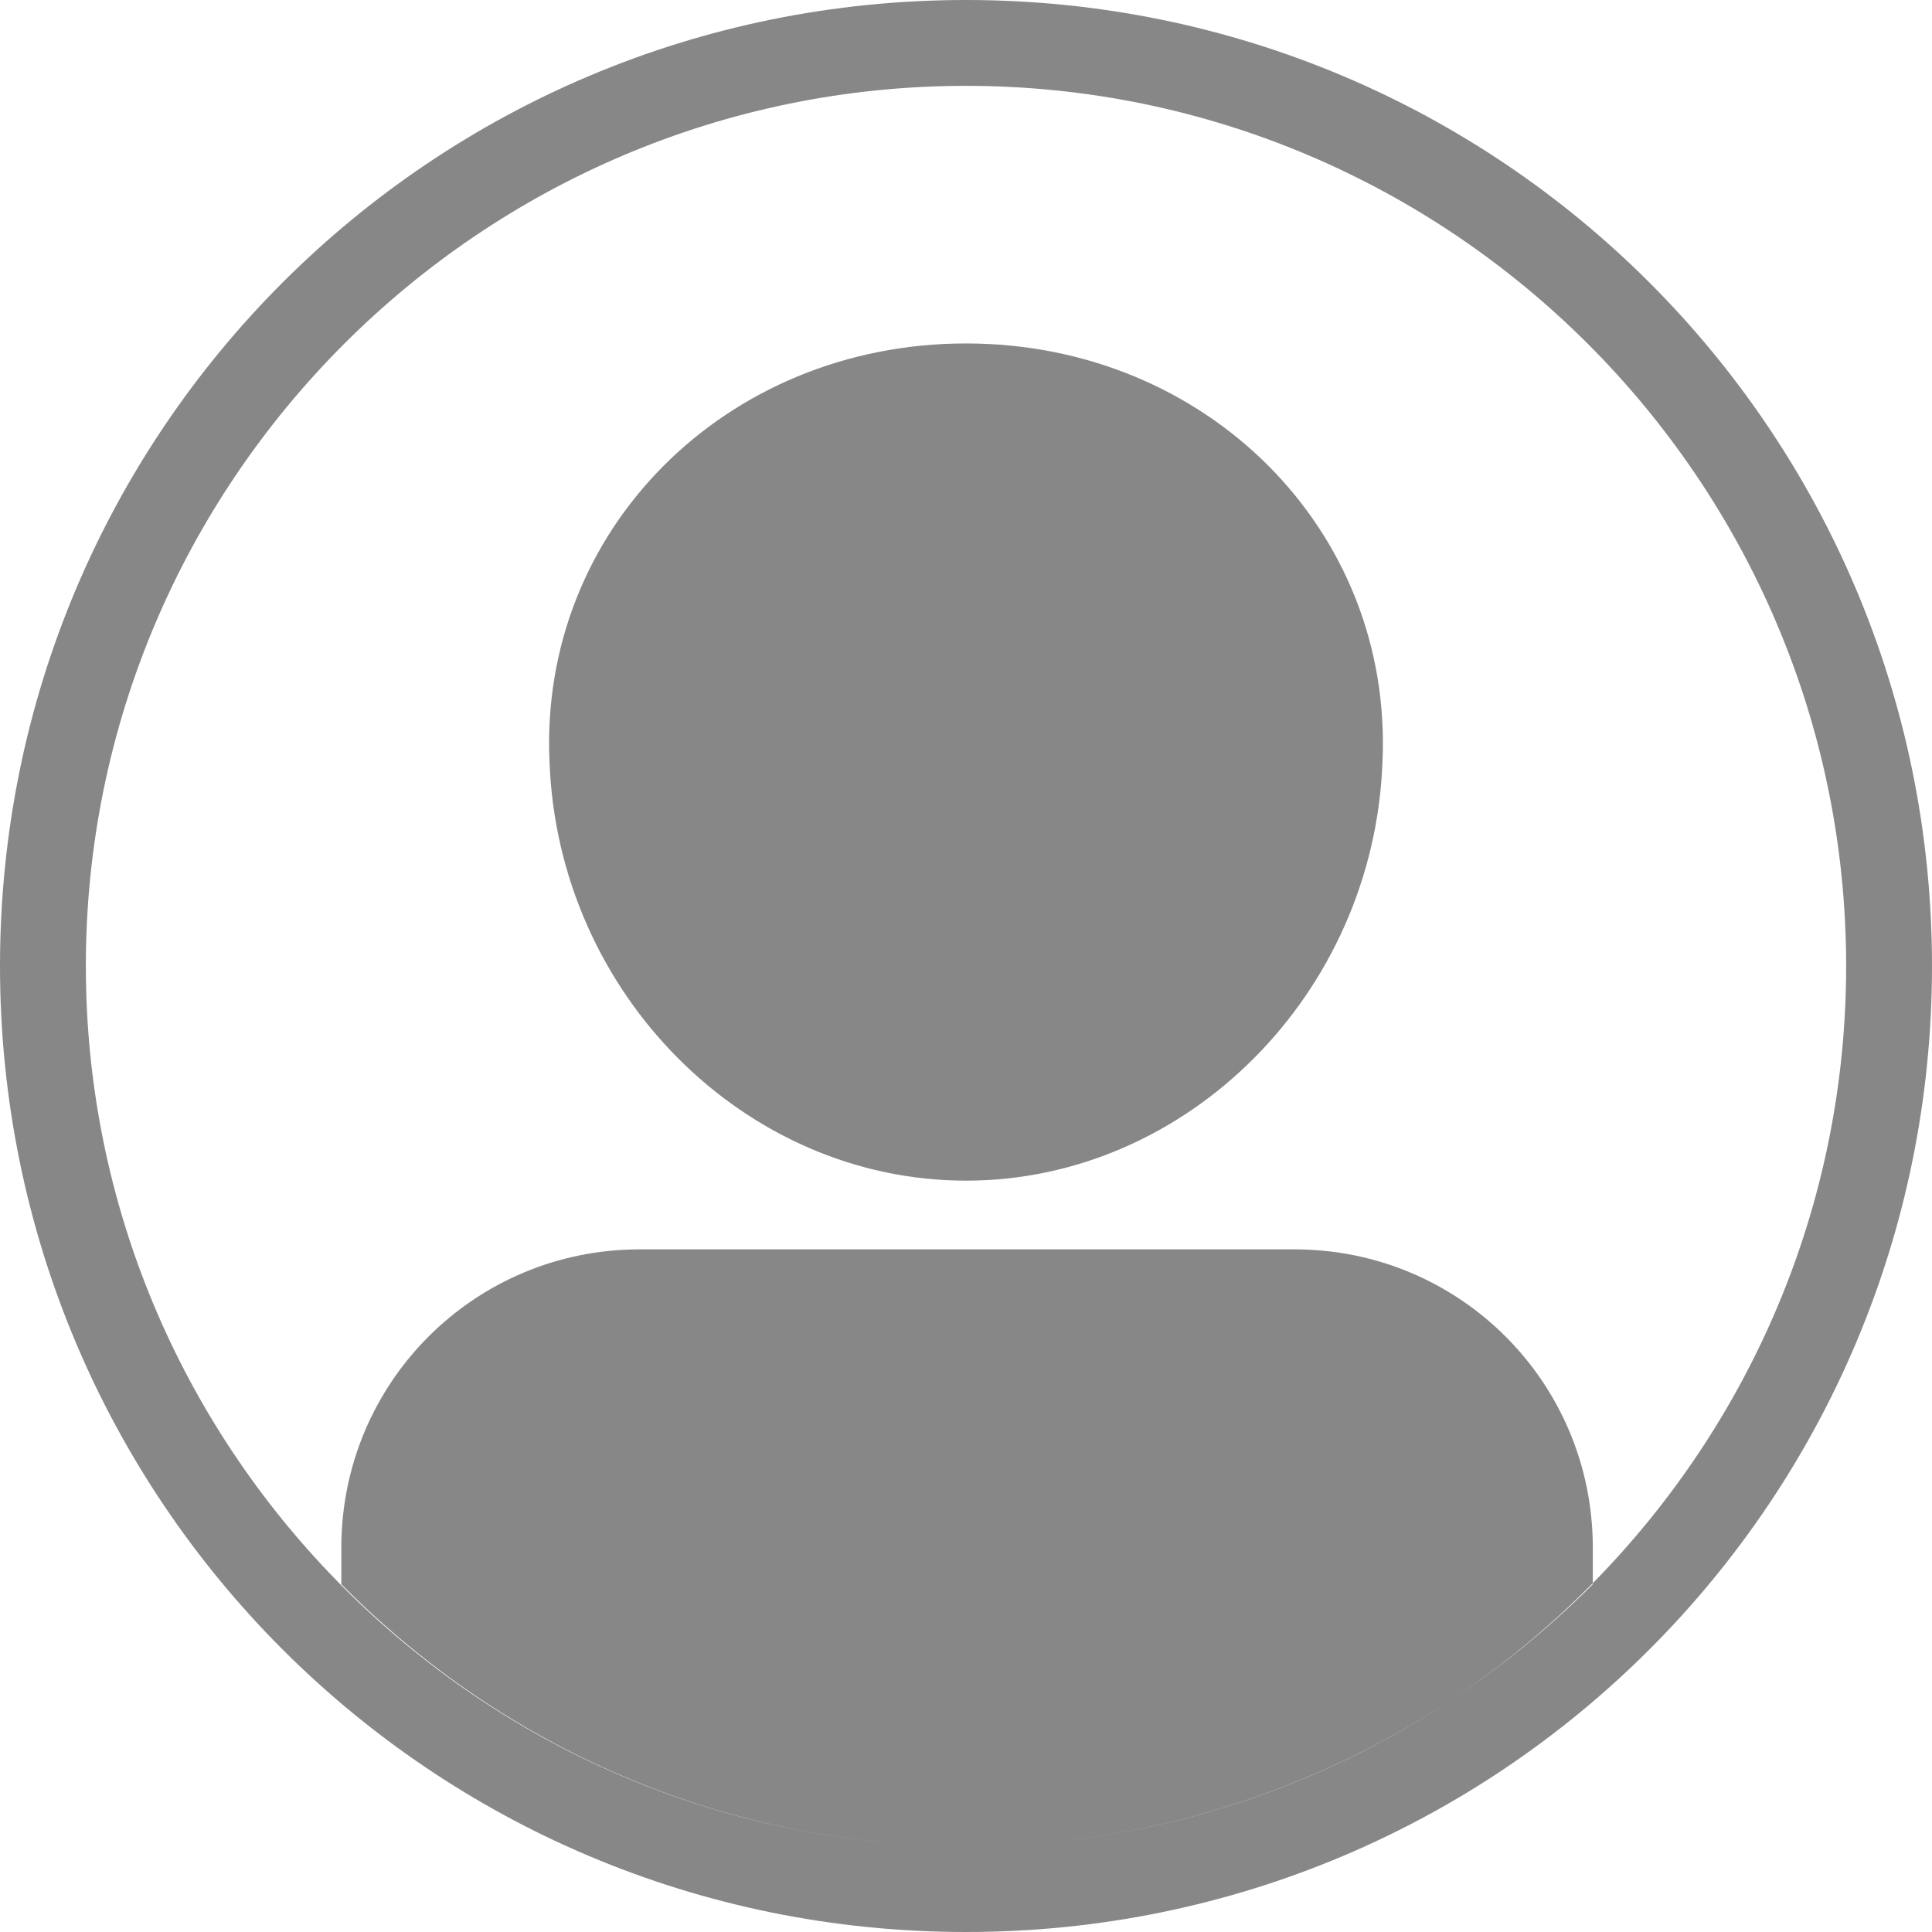 <svg width="39" height="39" viewBox="0 0 39 39" fill="none" xmlns="http://www.w3.org/2000/svg">
<path fill-rule="evenodd" clip-rule="evenodd" d="M39 19.5C39 30.29 30.29 39 19.5 39C8.71 39 0 30.29 0 19.5C0 8.71 8.71 0 19.5 0C30.29 0 39 8.71 39 19.5ZM19.5 37.267C23.143 37.267 26.534 36.163 29.356 34.274C26.527 36.159 23.143 37.267 19.5 37.267ZM32.153 31.958V31.98C31.3 32.833 30.363 33.603 29.356 34.274C30.366 33.597 31.303 32.821 32.153 31.958ZM32.153 31.958C35.314 28.748 37.267 24.347 37.267 19.5C37.267 9.707 29.293 1.733 19.5 1.733C9.707 1.733 1.733 9.707 1.733 19.5C1.733 29.14 9.459 37.017 19.042 37.261C14.285 37.139 9.997 35.129 6.89 31.98V31.243C6.89 27.907 9.577 25.22 12.913 25.22H26.13C29.467 25.22 32.153 27.907 32.153 31.243V31.958ZM19.5 6.933C24.353 6.933 28.123 10.703 27.907 15.383C27.733 20.063 23.963 23.833 19.5 23.833C15.037 23.833 11.267 20.063 11.093 15.383C10.877 10.703 14.647 6.933 19.5 6.933Z" fill="#878787"/>
</svg>
